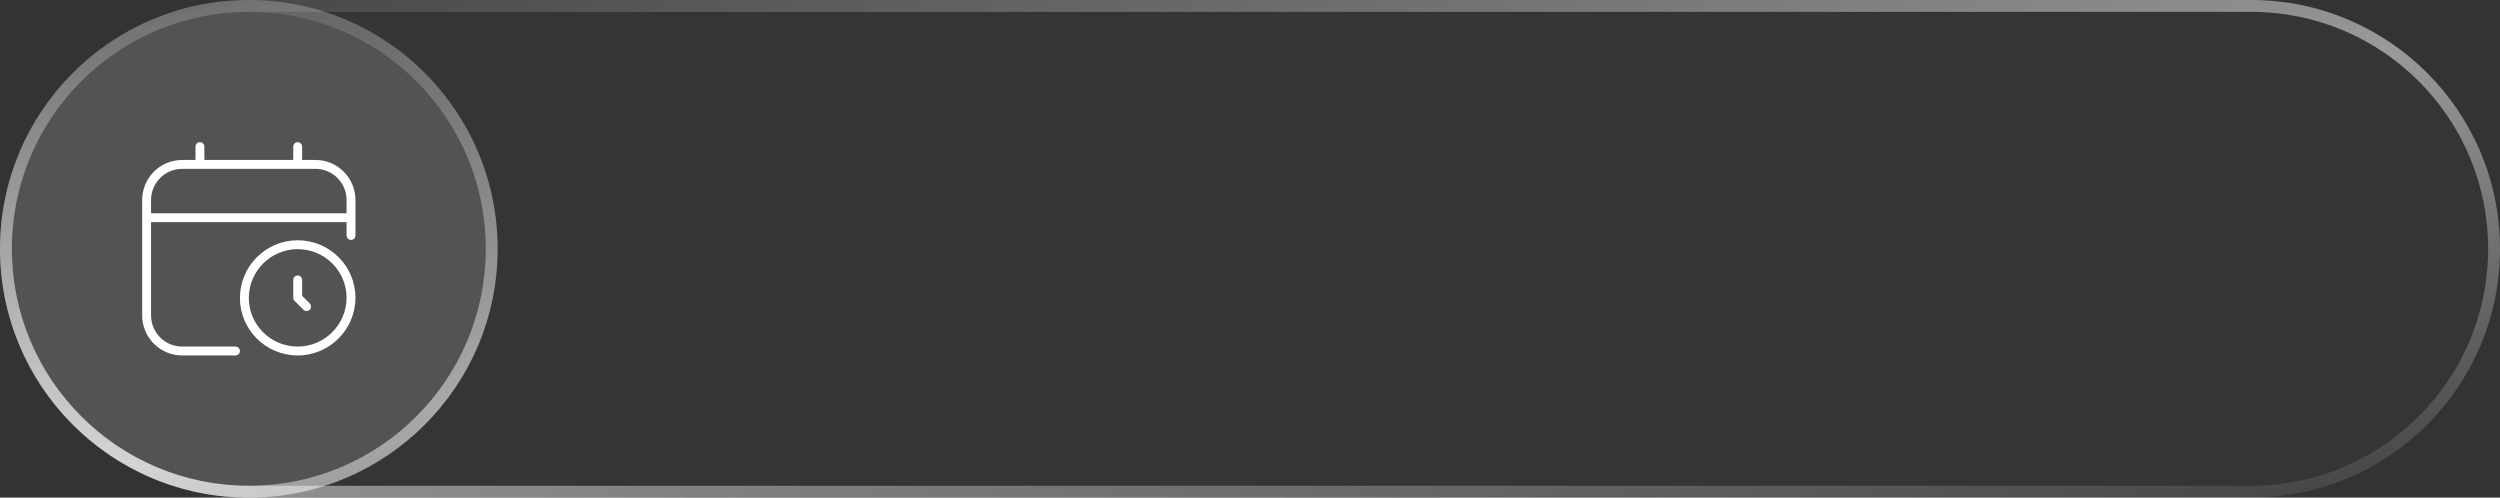 <?xml version="1.0" encoding="UTF-8"?> <svg xmlns="http://www.w3.org/2000/svg" width="211" height="42" viewBox="0 0 211 42" fill="none"><rect x="0" y="0" width="211" height="42" fill="#333333" stroke="none"/><path d="M0 21C0 9.402 9.402 0 21 0H190C201.598 0 211 9.402 211 21C211 32.598 201.598 42 190 42H21C9.402 42 0 32.598 0 21Z" fill="white" fill-opacity="0.01"></path><path d="M190 41V42H21L21 41H190ZM210 21C210 9.954 201.046 1 190 1H21C9.954 1 1 9.954 1 21C1 32.046 9.954 41 21 41L21 42L20.458 41.993C9.111 41.706 0 32.417 0 21C0 9.402 9.402 0 21 0H190C201.598 0 211 9.402 211 21C211 32.598 201.598 42 190 42V41C201.046 41 210 32.046 210 21Z" fill="url(#paint0_linear_148_32)"></path><path d="M0 21C0 9.402 9.402 0 21 0C32.598 0 42 9.402 42 21C42 32.598 32.598 42 21 42C9.402 42 0 32.598 0 21Z" fill="white" fill-opacity="0.15"></path><path d="M41 21C41 9.954 32.046 1 21 1C9.954 1 1 9.954 1 21C1 32.046 9.954 41 21 41L21 42C9.402 42 0 32.598 0 21C0 9.402 9.402 0 21 0C32.598 0 42 9.402 42 21C42 32.598 32.598 42 21 42L21 41C32.046 41 41 32.046 41 21Z" fill="url(#paint1_linear_148_32)"></path><path d="M25.125 20.279C22.437 20.279 20.25 22.466 20.25 25.154C20.25 27.826 22.437 30 25.125 30C27.813 30 30 27.813 30 25.125C30 22.453 27.813 20.279 25.125 20.279ZM25.125 29.25C22.851 29.25 21 27.413 21 25.154C21 22.88 22.851 21.029 25.125 21.029C27.399 21.029 29.25 22.867 29.25 25.125C29.25 27.4 27.399 29.25 25.125 29.25ZM26.14 25.61C26.287 25.756 26.287 25.994 26.14 26.14C26.067 26.213 25.971 26.249 25.875 26.249C25.779 26.249 25.683 26.212 25.61 26.14L24.86 25.39C24.789 25.319 24.75 25.224 24.75 25.124V23.624C24.75 23.417 24.918 23.249 25.125 23.249C25.332 23.249 25.5 23.417 25.5 23.624V24.969L26.14 25.61ZM26.625 13.5H25.5V12.375C25.5 12.168 25.332 12 25.125 12C24.918 12 24.75 12.168 24.75 12.375V13.5H17.25V12.375C17.25 12.168 17.082 12 16.875 12C16.668 12 16.5 12.168 16.5 12.375V13.5H15.375C13.514 13.5 12 15.014 12 16.875V26.625C12 28.486 13.514 30 15.375 30H19.875C20.082 30 20.25 29.832 20.25 29.625C20.25 29.418 20.082 29.25 19.875 29.25H15.375C13.928 29.25 12.75 28.073 12.75 26.625V18.75H29.25V19.875C29.25 20.082 29.418 20.25 29.625 20.25C29.832 20.25 30 20.082 30 19.875V16.875C30 15.014 28.486 13.5 26.625 13.5ZM12.75 18V16.875C12.75 15.428 13.928 14.25 15.375 14.25H26.625C28.073 14.25 29.25 15.428 29.25 16.875V18H12.75Z" fill="white"></path><defs><linearGradient id="paint0_linear_148_32" x1="0" y1="0" x2="14.378" y2="78.167" gradientUnits="userSpaceOnUse"><stop stop-color="white" stop-opacity="0.05"></stop><stop offset="0.51" stop-color="white" stop-opacity="0.5"></stop><stop offset="1" stop-color="white" stop-opacity="0.05"></stop></linearGradient><linearGradient id="paint1_linear_148_32" x1="0" y1="0" x2="14.378" y2="78.167" gradientUnits="userSpaceOnUse"><stop stop-color="white" stop-opacity="0.05"></stop><stop offset="0.51" stop-color="white" stop-opacity="0.5"></stop><stop offset="1" stop-color="white" stop-opacity="0.05"></stop></linearGradient></defs></svg> 